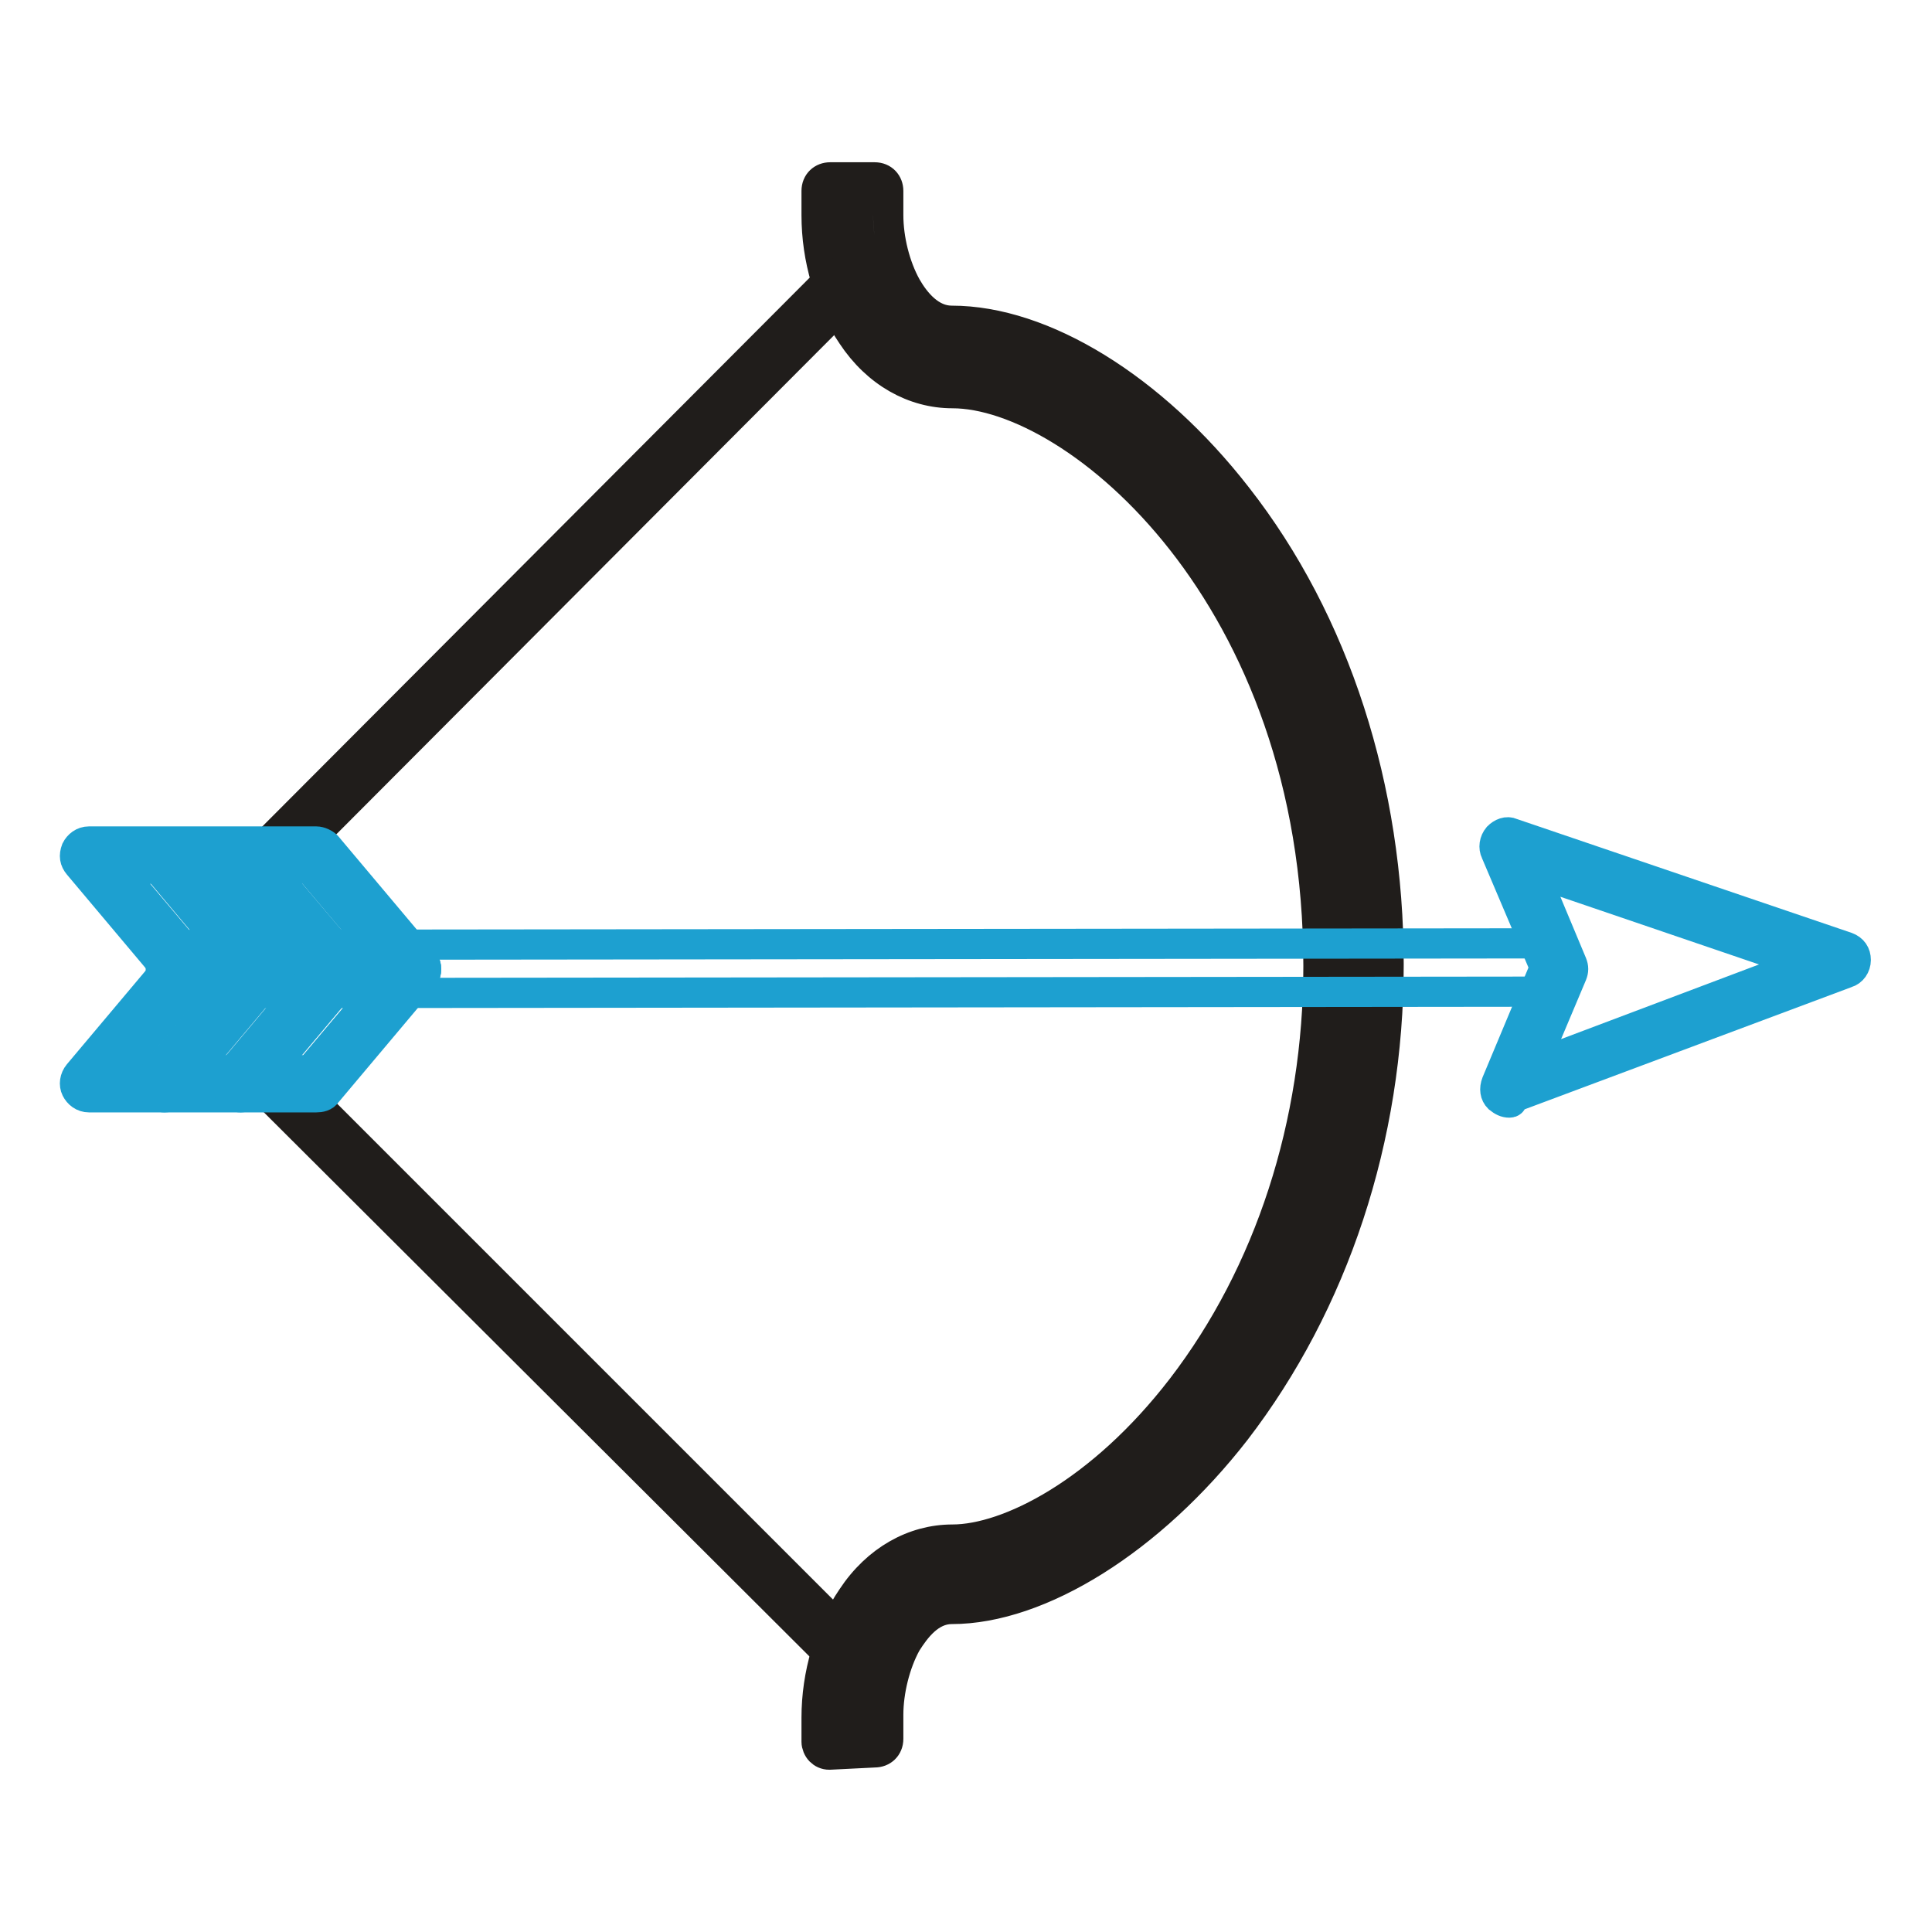 <?xml version="1.0" encoding="utf-8"?>
<!-- Svg Vector Icons : http://www.onlinewebfonts.com/icon -->
<!DOCTYPE svg PUBLIC "-//W3C//DTD SVG 1.1//EN" "http://www.w3.org/Graphics/SVG/1.1/DTD/svg11.dtd">
<svg version="1.1" xmlns="http://www.w3.org/2000/svg" xmlns:xlink="http://www.w3.org/1999/xlink" x="0px" y="0px" viewBox="0 0 256 256" enable-background="new 0 0 256 256" xml:space="preserve">
<g> <path stroke-width="4" fill-opacity="0" stroke="#1da0d0"  d="M200,146.1c-0.5,0-0.9-0.2-1.4-0.6c-0.5-0.5-0.6-1.2-0.3-2l6.4-15.3l-6.5-15.3c-0.3-0.6-0.2-1.4,0.3-2 c0.5-0.5,1.2-0.8,1.8-0.5l44.4,15.1c0.8,0.3,1.2,0.9,1.2,1.7c0,0.8-0.5,1.5-1.2,1.7l-44.4,16.6C200.5,146,200.2,146.1,200,146.1 L200,146.1z M203.2,115.5l5.1,12.2c0.2,0.5,0.2,0.9,0,1.4l-5.1,12.1l35.8-13.5L203.2,115.5z"/> <path stroke-width="4" fill-opacity="0" stroke="#201d1b"  d="M109.9,232.5c-0.5,0-0.9-0.2-1.2-0.5c-0.3-0.3-0.5-0.8-0.5-1.2v-3.2c0-5.7,1.7-11.5,4.7-15.9 c3.3-5,8.2-7.7,13.3-7.7c7.4,0,19.7-6.2,30.4-20.1c11.6-15.1,18.1-34.9,18.1-55.9c0-49.1-32.1-75.9-48.5-75.9 c-5.1,0-10-2.7-13.3-7.7c-3-4.4-4.7-10.1-4.7-15.9v-3.2c0-1.1,0.8-1.8,1.8-1.8h5.9c1.1,0,1.8,0.8,1.8,1.8v3.2 c0,3.2,0.9,6.8,2.4,9.5c1.2,2.1,3.2,4.5,6,4.5c12.1,0,26.6,8.9,37.8,23.3c13,16.6,20.1,38.7,20.1,62c0,23-7.3,44.9-20.3,61.8 c-11.2,14.4-25.9,23.6-37.6,23.6c-2.9,0-4.8,2.6-6,4.5c-1.5,2.7-2.4,6.4-2.4,9.5v3.2c0,1.1-0.8,1.8-1.8,1.8L109.9,232.5 L109.9,232.5z M126,48.5c17.7,0,52.2,28,52.2,79.5c0,21.6-6.7,42.3-18.9,58.1c-10.1,13-23.1,21.5-33.3,21.5 c-5.1,0-8.5,3.3-10.3,6.2c-2.6,3.8-4.1,8.8-4.1,13.8v1.4h2.3v-1.4c0-3.8,1.1-8,2.9-11.2c2.3-4.1,5.6-6.5,9.2-6.5 c10.6,0,24.3-8.8,34.8-22.2c12.5-16.2,19.5-37.3,19.5-59.6c0-22.5-7-43.8-19.4-59.9c-10.6-13.5-24-21.9-35.1-21.9 c-3.6,0-7-2.3-9.2-6.5c-1.8-3.3-2.9-7.4-2.9-11.2v-1.4h-2.3v1.4c0,5,1.5,10,4.1,13.8C117.5,45.2,120.8,48.5,126,48.5z"/> <path stroke-width="4" fill-opacity="0" stroke="#201d1b"  d="M111.4,220.1c-0.5,0-0.9-0.2-1.2-0.5l-75-74.8c-0.8-0.8-0.8-1.8,0-2.6c0.8-0.8,1.8-0.8,2.6,0l74.8,74.8 c0.8,0.8,0.8,1.8,0,2.6C112.4,219.9,111.9,220.1,111.4,220.1z M36.3,115.1c-0.5,0-0.9-0.2-1.2-0.5c-0.8-0.8-0.8-1.8,0-2.6 l75.1-75.3c0.8-0.8,1.8-0.8,2.6,0c0.8,0.8,0.8,1.8,0,2.6l-75.1,75.3C37.2,115,36.8,115.1,36.3,115.1z"/> <path stroke-width="4" fill-opacity="0" stroke="#1da0d0"  d="M24.5,131.6c-1.8,0-3.2-1.4-3.2-3.2s1.4-3.2,3.2-3.2l178.5-0.2c1.8,0,3.2,1.4,3.2,3.2 c0,1.8-1.4,3.2-3.2,3.2L24.5,131.6z"/> <path stroke-width="4" fill-opacity="0" stroke="#1da0d0"  d="M24.5,130.3c-0.5,0-1.1-0.3-1.4-0.6l-12.7-15.1c-0.5-0.6-0.6-1.2-0.3-2c0.3-0.6,0.9-1.1,1.7-1.1h30.1 c0.5,0,1.1,0.3,1.4,0.6L56,127.2c0.5,0.6,0.6,1.2,0.3,2c-0.3,0.6-0.9,1.1-1.7,1.1H24.5L24.5,130.3z M15.6,115.1l9.7,11.5h25.4 L41,115.1H15.6z"/> <path stroke-width="4" fill-opacity="0" stroke="#1da0d0"  d="M34.6,130.3c-0.5,0-1.1-0.2-1.4-0.6l-12.7-15.1c-0.6-0.8-0.6-1.8,0.2-2.6c0.8-0.6,1.8-0.6,2.6,0.2L36,127.2 c0.6,0.8,0.6,1.8-0.2,2.6C35.4,130.1,35,130.3,34.6,130.3z M44.6,130.3c-0.5,0-1.1-0.2-1.4-0.6l-12.7-15.1 c-0.6-0.8-0.6-1.8,0.2-2.6c0.8-0.6,1.8-0.6,2.6,0.2L46,127.2c0.6,0.8,0.6,1.8-0.2,2.6C45.5,130.1,45.1,130.3,44.6,130.3L44.6,130.3 z"/> <path stroke-width="4" fill-opacity="0" stroke="#1da0d0"  d="M11.8,145.4c-0.8,0-1.4-0.5-1.7-1.1c-0.3-0.6-0.2-1.4,0.3-2l12.7-15.1c0.3-0.5,0.9-0.6,1.4-0.6h30.1 c0.8,0,1.4,0.5,1.7,1.1c0.3,0.6,0.2,1.4-0.3,2l-12.7,15.1c-0.3,0.5-0.9,0.6-1.4,0.6H11.8z M25.4,130.3l-9.7,11.5h25.4l9.7-11.5 H25.4z"/> <path stroke-width="4" fill-opacity="0" stroke="#1da0d0"  d="M21.8,145.4c-0.5,0-0.8-0.2-1.2-0.5c-0.8-0.6-0.9-1.8-0.2-2.6l12.7-15.1c0.6-0.8,1.8-0.9,2.6-0.2 c0.8,0.6,0.9,1.8,0.2,2.6l-12.7,15.1C22.9,145.1,22.4,145.4,21.8,145.4z M31.9,145.4c-0.5,0-0.8-0.2-1.2-0.5 c-0.8-0.6-0.9-1.8-0.2-2.6l12.7-15.1c0.6-0.8,1.8-0.9,2.6-0.2c0.8,0.6,0.9,1.8,0.2,2.6l-12.7,15.1 C32.8,145.1,32.4,145.4,31.9,145.4z"/></g>
</svg>